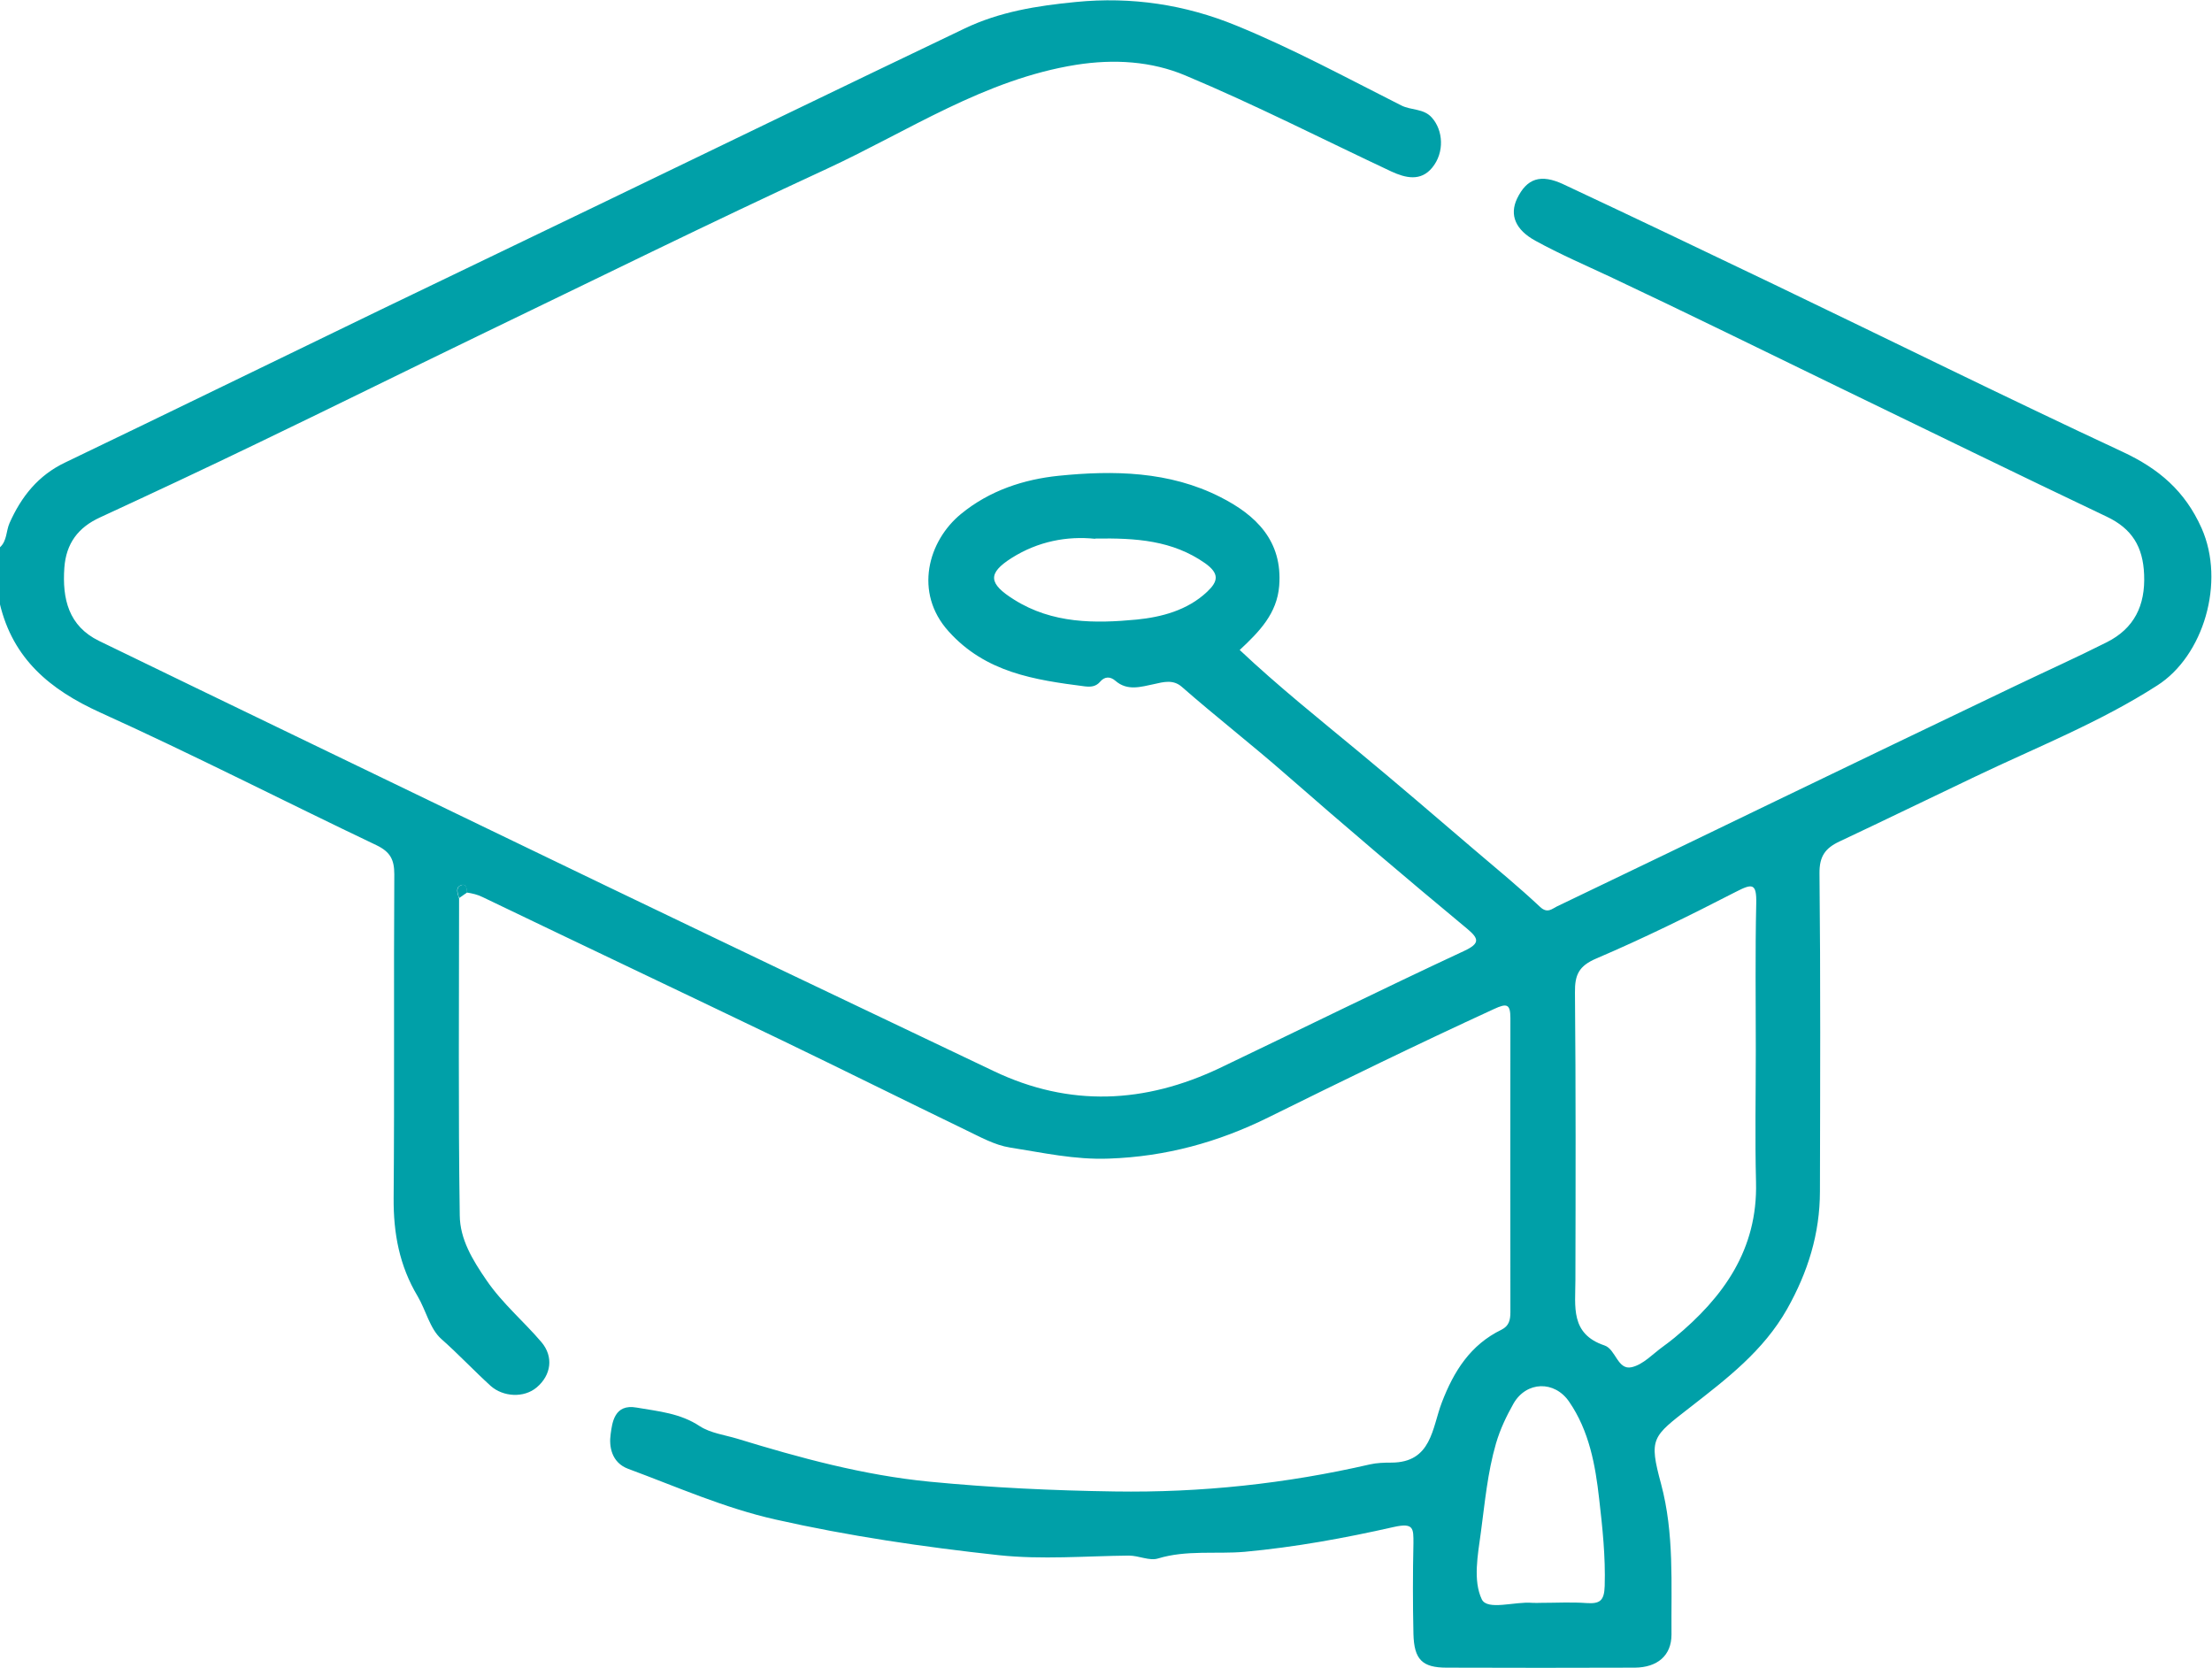 <?xml version="1.0" encoding="UTF-8"?>
<svg id="Layer_2" data-name="Layer 2" xmlns="http://www.w3.org/2000/svg" viewBox="0 0 99.69 75.16">
  <defs>
    <style>
      .cls-1 {
        fill: #00a0a8;
      }
    </style>
  </defs>
  <g id="Layer_2-2" data-name="Layer 2">
    <g>
      <path class="cls-1" d="m20.69,40.47c0,4.77-.04,9.54.03,14.3.01,1.07.57,2,1.21,2.93.72,1.05,1.67,1.84,2.47,2.78.56.66.44,1.49-.21,2.04-.58.49-1.51.43-2.07-.06-.76-.69-1.46-1.44-2.23-2.12-.52-.46-.69-1.29-1.07-1.93-.82-1.37-1.09-2.83-1.08-4.41.04-4.87,0-9.73.03-14.6,0-.66-.18-1.01-.8-1.31-4.16-1.98-8.25-4.08-12.45-5.98-2.27-1.03-3.94-2.42-4.53-4.91v-2.53c.33-.29.28-.74.44-1.1.53-1.19,1.29-2.15,2.51-2.73,4.75-2.28,9.47-4.59,14.21-6.88,3.29-1.59,6.6-3.17,9.89-4.76,5.47-2.64,10.94-5.29,16.42-7.91,1.58-.76,3.27-1.03,5.02-1.2,2.52-.25,4.94.12,7.23,1.06,2.55,1.04,4.98,2.36,7.44,3.6.45.23,1.01.13,1.38.55.51.57.58,1.56.02,2.25-.52.64-1.21.47-1.84.18-3.09-1.45-6.14-3.01-9.29-4.33-1.52-.64-3.2-.75-4.92-.48-4.13.66-7.55,2.98-11.22,4.68-5.29,2.44-10.51,5.02-15.76,7.55-3.33,1.61-6.64,3.25-9.97,4.85-2.34,1.13-4.69,2.23-7.05,3.32-.98.45-1.52,1.17-1.6,2.26-.1,1.41.19,2.63,1.56,3.3,5.89,2.86,11.79,5.7,17.69,8.55,3.33,1.61,6.66,3.21,10,4.81,4.21,2.02,8.43,4.02,12.64,6.03,3.42,1.63,6.81,1.46,10.18-.14,3.68-1.76,7.33-3.56,11.02-5.28.73-.34.65-.56.14-.99-2.76-2.29-5.49-4.61-8.19-6.97-1.53-1.34-3.15-2.6-4.68-3.94-.39-.34-.82-.22-1.26-.12-.58.12-1.19.32-1.73-.15-.24-.21-.49-.19-.68.03-.2.24-.44.25-.7.22-2.26-.29-4.47-.62-6.14-2.48-1.58-1.75-.92-4.08.56-5.29,1.29-1.06,2.84-1.56,4.4-1.72,2.47-.25,4.99-.21,7.29.96,1.6.81,2.81,1.97,2.65,4-.1,1.25-.89,2.06-1.78,2.89,1.73,1.63,3.57,3.1,5.38,4.6,1.74,1.44,3.46,2.92,5.18,4.39,1,.85,2.02,1.69,2.98,2.59.33.31.54.08.75-.02,3.3-1.58,6.59-3.17,9.88-4.76,3.58-1.73,7.17-3.45,10.76-5.17,1.38-.66,2.78-1.29,4.15-1.98,1.23-.62,1.74-1.65,1.68-3.05-.05-1.26-.55-2.07-1.69-2.61-4.02-1.91-8.02-3.87-12.03-5.81-3.44-1.67-6.87-3.36-10.33-4.99-1.13-.53-2.29-1.03-3.38-1.63-.9-.49-1.18-1.16-.83-1.9.44-.91,1.06-1.13,2.1-.64,3.18,1.49,6.34,3,9.51,4.52,5.23,2.51,10.42,5.08,15.68,7.53,1.63.76,2.81,1.76,3.56,3.44,1.08,2.43.09,5.76-2,7.09-2.58,1.66-5.45,2.79-8.21,4.11-2.04.97-4.07,1.96-6.11,2.92-.64.3-.91.67-.9,1.44.05,4.77.03,9.55.02,14.32,0,1.91-.54,3.64-1.48,5.31-1.07,1.89-2.73,3.15-4.36,4.42-1.72,1.34-1.88,1.39-1.32,3.46.6,2.24.45,4.52.47,6.79,0,.95-.64,1.48-1.65,1.49-2.83.01-5.65.01-8.48,0-1.11,0-1.47-.37-1.5-1.52-.03-1.36-.03-2.73,0-4.09,0-.66.02-.93-.88-.73-2.21.5-4.45.91-6.73,1.12-1.29.11-2.62-.09-3.9.3-.39.12-.86-.13-1.32-.13-1.96.02-3.91.19-5.87-.02-3.39-.37-6.75-.86-10.07-1.61-2.3-.52-4.43-1.47-6.62-2.28-.75-.28-.87-1.01-.79-1.56.07-.51.16-1.38,1.17-1.2.98.17,1.96.25,2.85.84.48.31,1.11.39,1.68.56,2.84.87,5.7,1.65,8.68,1.94,2.78.27,5.56.4,8.34.44,3.89.06,7.72-.35,11.5-1.22.31-.07.64-.08.96-.08,1.83,0,1.84-1.57,2.28-2.71.54-1.41,1.29-2.6,2.69-3.28.34-.17.4-.44.4-.79,0-4.42-.01-8.83,0-13.25,0-.64-.16-.68-.74-.41-3.42,1.57-6.8,3.22-10.18,4.89-2.25,1.11-4.6,1.76-7.17,1.85-1.55.06-2.99-.27-4.47-.5-.69-.11-1.34-.48-1.99-.79-2.77-1.34-5.52-2.71-8.28-4.04-4.49-2.16-8.99-4.29-13.48-6.45-.24-.12-.47-.17-.72-.21,0-.2-.04-.43-.29-.32-.24.11-.12.37-.07.57Zm58.44,6.86c0-2.21-.03-4.42.02-6.62.02-.92-.18-.9-.92-.52-2.06,1.06-4.15,2.09-6.28,3-.8.34-.98.74-.97,1.54.04,4.32.03,8.64.02,12.95,0,1.19-.24,2.43,1.31,2.95.51.17.59,1.13,1.23.98.52-.12.95-.6,1.41-.93.18-.13.36-.27.52-.4,2.2-1.82,3.75-3.97,3.67-7.01-.05-1.98-.01-3.96-.01-5.94Zm-9.67,24.9c.68,0,1.36-.04,2.04.01.6.04.8-.1.82-.77.04-1.32-.1-2.64-.25-3.93-.17-1.52-.45-3.06-1.35-4.37-.66-.97-1.93-.93-2.51.08-.32.57-.6,1.15-.79,1.8-.38,1.31-.5,2.66-.68,4-.14,1.03-.36,2.17.04,3.02.25.52,1.49.09,2.28.16.13.01.26,0,.39,0Zm-20.11-47.95c-1.25-.13-2.56.11-3.75.86-1.11.7-1.05,1.16.1,1.88,1.73,1.09,3.65,1.08,5.53.9,1.1-.11,2.28-.41,3.17-1.25.5-.47.57-.82-.09-1.29-1.47-1.03-3.11-1.14-4.95-1.11Z"/>
      <path class="cls-1" d="m20.69,40.47c-.05-.2-.17-.46.07-.57.25-.11.29.12.29.32l-.36.25Z"/>
    </g>
  </g>
</svg>